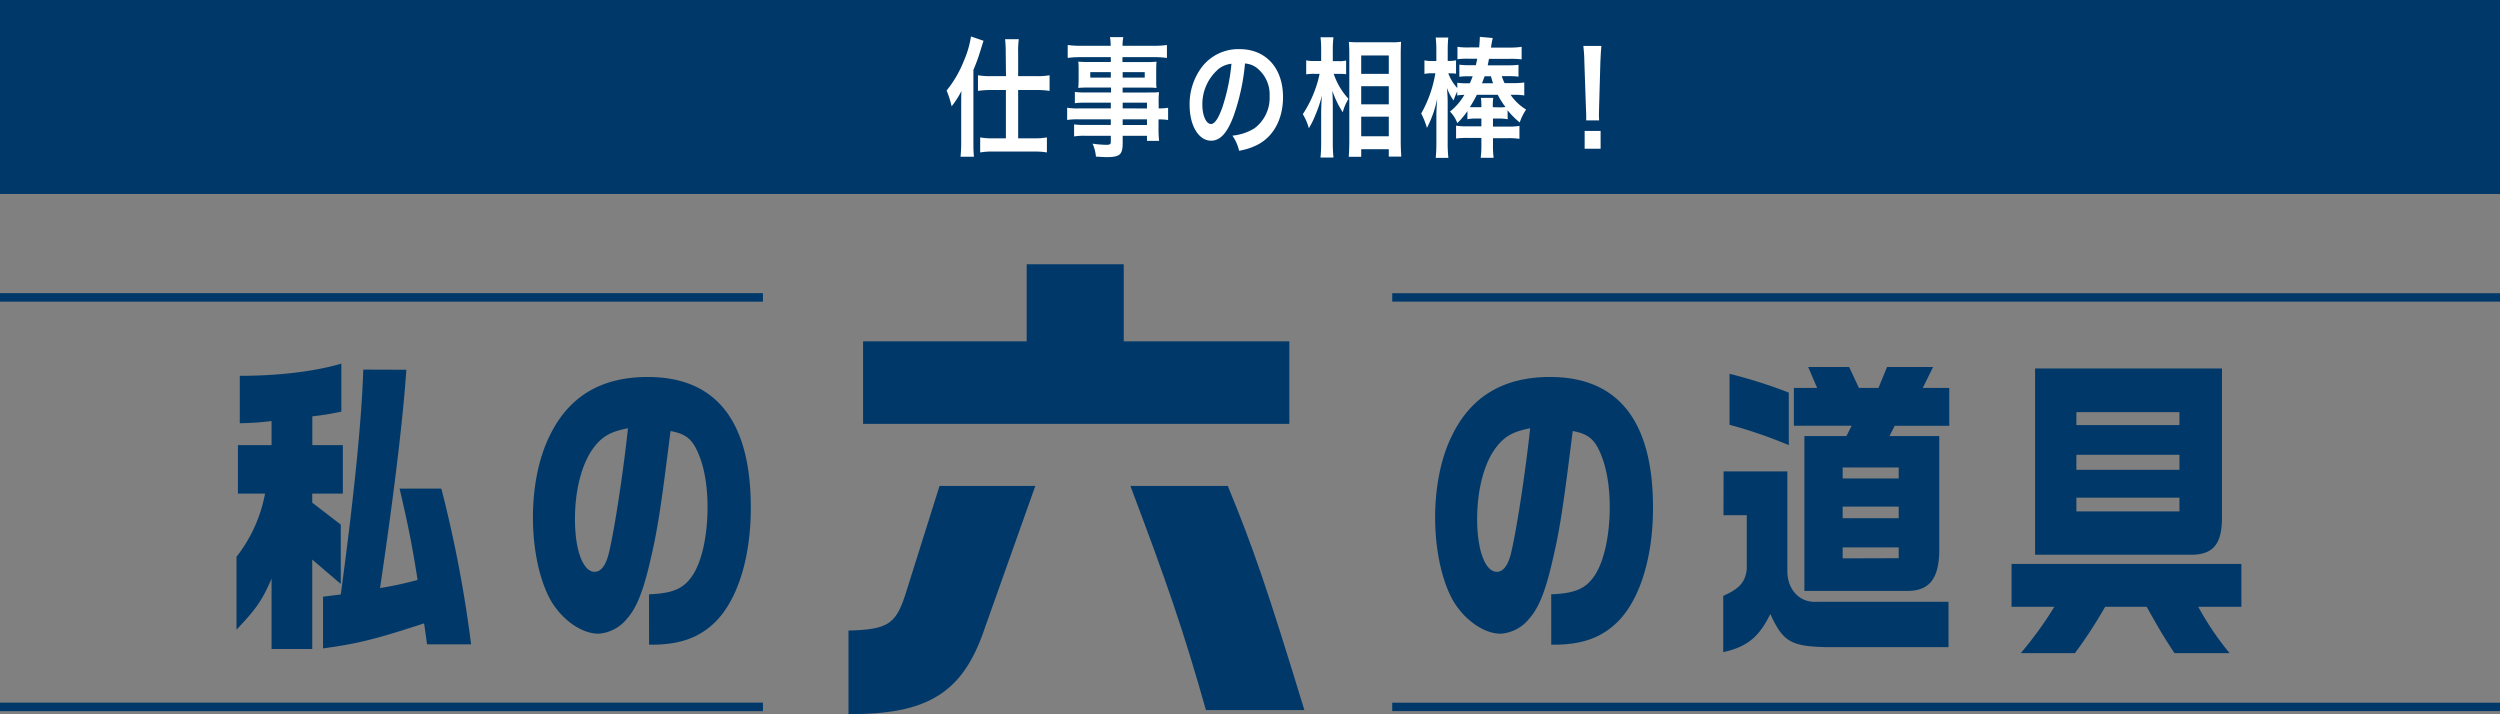 <svg xmlns="http://www.w3.org/2000/svg" viewBox="0 0 580 165.67"><rect x="0" y="0" width="580" height="165.67" fill="#808080" stroke="none"/><defs><style>.cls-1{fill:#003969;}.cls-2,.cls-3{fill:none;stroke:#003969;stroke-miterlimit:10;}.cls-2{stroke-width:1.98px;}.cls-3{stroke-width:1.95px;}.cls-4{fill:#fff;}</style></defs><title>私の六</title><g id="レイヤー_2" data-name="レイヤー 2"><g id="logo_svg"><path class="cls-1" d="M55.2,114.51V103.27H63V97.68a64.62,64.62,0,0,1-7.37.51v-11c8.94,0,17.35-1,23.56-2.83V95.5a65.59,65.59,0,0,1-6.73,1.09v6.68h7.08v11.24H72.44v2.11l6.62,5.08v13.78l-6.62-5.66v20.75H63V134.25c-2.15,5-3.54,7-8.13,11.83V129.17a33.78,33.78,0,0,0,6.62-14.66ZM94.27,85.78c-.76,11.54-3,29.82-6.1,50.65a80.65,80.65,0,0,0,8.71-1.89c-1.28-8.2-2.27-13.06-4.18-21.19h9.69a291.3,291.3,0,0,1,6.91,36.14H99.08l-.69-4.87c-11.32,3.7-15.44,4.72-23.45,5.81v-12l4.12-.51c3-22.13,4.87-40.56,5.22-52.17Z"/><path class="cls-1" d="M150.57,137.88c5.57-.22,8.13-1.31,10.22-4.57s3.36-9.15,3.36-15.68c0-5.66-1-10.44-2.78-13.78-1.22-2.25-2.67-3.27-5.81-3.85-2.26,18.07-3,23-4.87,30.84-1.57,6.6-3.08,10.3-5.23,12.7a9.28,9.28,0,0,1-6.61,3.48c-3.78,0-8.13-3-10.8-7.26-2.73-4.5-4.41-11.9-4.41-19.66,0-7.11,1.33-13.86,3.89-19,4.41-9.14,11.95-13.64,22.75-13.64,15.85,0,23.91,10.23,23.91,30.33,0,11.46-3,21.11-8,26.26-3.77,3.85-8.35,5.52-15.09,5.52h-.52ZM137.63,104c-2.67,3.63-4.24,9.73-4.24,16.4,0,7.26,1.86,12.26,4.58,12.26,1.4,0,2.5-1.38,3.2-4,1.22-4.79,3.31-18.06,4.52-29.31C141.63,100.15,139.66,101.24,137.63,104Z"/><path class="cls-1" d="M240.19,112.74l-12,33.78c-5,14.28-13.11,19.27-31.34,19.15V146.29c8.94-.24,10.91-1.4,13.12-8.13l8-25.42Zm-2-33.55V61.31h22.52V79.19h38.42V98.34h-98.9V79.19Zm46.66,33.55c5.93,14.39,9.18,23.91,17.77,52H279.78c-5.23-18.45-8.94-29.25-17.53-52Z"/><path class="cls-1" d="M359.88,137.88c5.57-.22,8.13-1.31,10.21-4.57s3.37-9.15,3.37-15.68c0-5.66-1-10.44-2.78-13.78-1.22-2.25-2.67-3.27-5.81-3.85-2.26,18.07-3,23-4.87,30.84-1.57,6.6-3.08,10.3-5.23,12.7a9.28,9.28,0,0,1-6.62,3.48c-3.77,0-8.12-3-10.79-7.26-2.73-4.5-4.41-11.9-4.41-19.66,0-7.11,1.33-13.86,3.89-19,4.41-9.14,12-13.64,22.75-13.64,15.85,0,23.91,10.23,23.91,30.33,0,11.46-3,21.11-8,26.26-3.77,3.85-8.36,5.52-15.09,5.52h-.52ZM346.94,104c-2.67,3.63-4.24,9.73-4.24,16.4,0,7.26,1.86,12.26,4.58,12.26,1.4,0,2.5-1.38,3.2-4,1.21-4.79,3.3-18.06,4.52-29.31C350.94,100.15,349,101.24,346.94,104Z"/><path class="cls-1" d="M399.87,109.36h14.8v23.15c0,4.28,2.85,7.33,6.74,7.11h30.64v10.52H424c-8.48-.15-10.33-1.23-13.29-7.69-2.62,5.37-5.4,7.62-10.92,8.85V138.24c3.78-1.67,5.11-3.19,5.46-6.17V119.52h-5.4ZM415,103.27a107.61,107.61,0,0,0-13.75-4.72V86.72A114.91,114.91,0,0,1,415,91.08ZM416.18,90h5.4l-2.09-4.86H429L431.27,90h4.53l2-4.86h10.68L446.08,90h6.15v8.78H439.57l-1.21,2.39h11.55v26.78c-.12,6.45-2.44,9.21-7.55,9.14H418.62V101.16h9.75l1.22-2.39H416.18Zm24.32,21v-2.54h-13V111Zm0,9.22v-2.69h-13v2.69Zm0,9.28V127h-13v2.54Z"/><path class="cls-1" d="M520,140.78H510a68.22,68.22,0,0,0,7.26,10.74H504.47c-2.44-3.7-3.48-5.44-6.44-10.74h-9.64a105.59,105.59,0,0,1-7,10.74H468.83a87.75,87.75,0,0,0,7.78-10.74h-9.93v-9.94H520ZM515.5,85.49v34c.11,6.46-1.8,9.07-6.79,9.21H472.14V85.49Zm-9.87,13.13v-3H481.72v3Zm0,10.38v-3.48H481.72V109Zm0,9.65v-3.19H481.72v3.19Z"/><line class="cls-2" y1="69" x2="177" y2="69"/><line class="cls-3" x1="323" y1="69" x2="580" y2="69"/><line class="cls-2" y1="164" x2="177" y2="164"/><line class="cls-3" x1="323" y1="164" x2="580" y2="164"/><rect class="cls-1" width="580" height="45"/><path class="cls-4" d="M223,24.48c0-1.5,0-1.8.05-3.36a20.19,20.19,0,0,1-2.27,3.54A22.72,22.72,0,0,0,219.61,21a25.78,25.78,0,0,0,4-6.87,22.71,22.71,0,0,0,1.66-5.67l2.91,1c-.21.63-.21.63-.79,2.52a39.9,39.9,0,0,1-1.56,4.23V32.88c0,1.29,0,2.28.13,3.48h-3.11c.1-1.2.15-2.11.15-3.52ZM233.33,12.3a27.11,27.11,0,0,0-.15-3.21h3.18a22.1,22.1,0,0,0-.15,3.24v5.34h4.38a16.07,16.07,0,0,0,2.91-.21v3.63a19.35,19.35,0,0,0-2.88-.21h-4.41V32.09H240a15.47,15.47,0,0,0,2.88-.21v3.49a15.75,15.75,0,0,0-2.91-.21h-9.69a15.14,15.14,0,0,0-2.88.21V31.88a15,15,0,0,0,2.86.21h3.11V20.88h-3.57a19.74,19.74,0,0,0-2.91.21V17.46a16.76,16.76,0,0,0,3,.21h3.5Z"/><path class="cls-4" d="M257.71,23.82h-6a18,18,0,0,0-2.34.12V21.33a16.14,16.14,0,0,0,2.39.12h6V20.31H252.3a20.46,20.46,0,0,0-2.14.09c.05-.63.08-1.26.08-2v-2c0-.84,0-1.38-.08-2.1a21.37,21.37,0,0,0,2.17.09h5.38V13.26h-7a20.86,20.86,0,0,0-3,.18v-3a20,20,0,0,0,3.13.18h6.84a12.43,12.43,0,0,0-.16-2h3.09a10,10,0,0,0-.18,2h7.17a20.3,20.3,0,0,0,3.13-.18v3a21,21,0,0,0-3-.18h-7.32V14.4h5.76a20.07,20.07,0,0,0,2.14-.09c-.05.66-.07,1.17-.07,2.1v2c0,.9,0,1.35.07,2a19.31,19.31,0,0,0-2-.09h-5.86v1.14h5.71c1.51,0,2,0,2.73-.09a22.82,22.82,0,0,0-.08,2.73v1.05A12.27,12.27,0,0,0,271,25v2.84a14.23,14.23,0,0,0-2.22-.14v1.73a27,27,0,0,0,.13,3.25H266.1V31.5h-5.64v1.67c0,2.71-.64,3.28-3.75,3.28-.61,0-1.63-.07-2.45-.12a9.42,9.42,0,0,0-.79-3,24.69,24.69,0,0,0,3.24.27c.79,0,1-.16,1-.69V31.5h-6a14.84,14.84,0,0,0-2.52.15V28.86a15.75,15.75,0,0,0,2.42.12h6.1V27.69h-7.32a16,16,0,0,0-2.81.14V25a15,15,0,0,0,2.76.15h7.37Zm-4.77-7.08V18h4.77V16.74ZM260.46,18h5.12V16.74h-5.12Zm5.64,7.17V23.82h-5.64v1.32ZM260.46,29h5.64V27.69h-5.64Z"/><path class="cls-4" d="M286.16,27c-1.45,3.86-3.08,5.64-5.17,5.64-2.91,0-5-3.48-5-8.31a14.27,14.27,0,0,1,2.81-8.73,10.66,10.66,0,0,1,8.77-4.2c6.12,0,10.09,4.38,10.09,11.13,0,5.19-2.29,9.33-6.19,11.19a15.18,15.18,0,0,1-4,1.26,10.1,10.1,0,0,0-1.55-3.51A12,12,0,0,0,291,29.79a8.8,8.8,0,0,0,3.55-7.5,7.8,7.8,0,0,0-3.14-6.66,5,5,0,0,0-2.57-.9A49.67,49.67,0,0,1,286.16,27Zm-3.74-10.74a10.69,10.69,0,0,0-3.47,8.1c0,2.46.89,4.41,2,4.41.84,0,1.71-1.26,2.63-3.84a45.52,45.52,0,0,0,2.12-10.14A5.92,5.92,0,0,0,282.42,16.23Z"/><path class="cls-4" d="M309.42,17.13a16.12,16.12,0,0,0,3.42,5.79c-.13.24-.23.45-.31.57a10.24,10.24,0,0,0-1,2.55,20.66,20.66,0,0,1-2.42-5c.08,1.74.1,2.46.1,4.11v7.71a35.72,35.72,0,0,0,.15,3.68h-3a36.4,36.4,0,0,0,.15-3.68V26.64c0-1.32.07-3.45.18-4.5a27.8,27.8,0,0,1-1.53,4.56,18.2,18.2,0,0,1-1.51,3.05,12.38,12.38,0,0,0-1.4-3.26,27,27,0,0,0,3.9-9.36h-1.25a10.7,10.7,0,0,0-1.86.12V14a7.71,7.71,0,0,0,1.89.15h1.58V11.76a23.19,23.19,0,0,0-.15-3.12h3a24.25,24.25,0,0,0-.15,3.09v2.46h1.45a6.49,6.49,0,0,0,1.64-.15v3.18a14.48,14.48,0,0,0-1.61-.09Zm3.49,19.25c.08-1.1.13-2.37.13-3.84V12.9c0-1,0-1.74-.1-3.18a22.18,22.18,0,0,0,2.27.09h7.65a12.85,12.85,0,0,0,2.19-.12c-.05.87-.08,1.68-.08,3.06V32.52c0,1.59.06,2.87.13,3.81h-2.9V34.62h-6.4v1.76Zm2.89-19.25h6.4V12.87h-6.4Zm0,7.08h6.4V20h-6.4Zm0,7.41h6.4V27.06h-6.4Z"/><path class="cls-4" d="M349.79,27.66a12.09,12.09,0,0,0-2.35-.16h-1.07v1.87h3.37a15.21,15.21,0,0,0,2.77-.16v3a16.34,16.34,0,0,0-2.8-.15h-3.34v1.55a21.86,21.86,0,0,0,.15,3h-3a20.44,20.44,0,0,0,.16-3V32h-3.11a16.24,16.24,0,0,0-2.76.15v-3a15.22,15.22,0,0,0,2.76.16h3.11V27.5h-1.05a10.45,10.45,0,0,0-2.19.16V25.77a17,17,0,0,1-2.35,2.79,7.12,7.12,0,0,0-1.7-2.67A13.85,13.85,0,0,0,339.74,22a12.13,12.13,0,0,0-1.66.15v-.93a17.75,17.75,0,0,0-.86,2.1,13.3,13.3,0,0,1-1.53-2.91,38.18,38.18,0,0,1,.17,4.2v8.34a34.44,34.44,0,0,0,.16,3.68h-2.93a36.26,36.26,0,0,0,.15-3.68V26.7c0-.69.05-1.86.18-3.78a25.35,25.35,0,0,1-2.37,6.75,18.42,18.42,0,0,0-1.33-3.34A28.18,28.18,0,0,0,333,17h-.72a7.39,7.39,0,0,0-1.81.15V14a7.29,7.29,0,0,0,1.81.15h.95V11.7a24.11,24.11,0,0,0-.15-3H336c-.07.81-.13,1.62-.13,3v2.43h.46A7.32,7.32,0,0,0,337.8,14V17.1a8.94,8.94,0,0,0-1.45-.09H336a10.65,10.65,0,0,0,2.09,3.42V19.2a15.33,15.33,0,0,0,2.48.12H341c.31-.69.43-1,.66-1.62l-1,0h-.25a11,11,0,0,0-1.84.12V15a13.11,13.11,0,0,0,2.09.12h1.74c.15-.69.2-.93.33-1.5h-2a18,18,0,0,0-2.6.12V10.86A15.89,15.89,0,0,0,341,11h2.17c.07-.87.15-1.83.15-2.28V8.55l3,.27a20.15,20.15,0,0,0-.41,2.22h4.26a17.87,17.87,0,0,0,2.85-.18v2.91a21,21,0,0,0-2.72-.12h-4.85c-.15.75-.18.93-.3,1.5H350a15.49,15.49,0,0,0,2.29-.12v2.76a12,12,0,0,0-1.86-.12H350l-1.58,0a10.23,10.23,0,0,0,.64,1.62H351a20.53,20.53,0,0,0,2.63-.15v3A15.21,15.21,0,0,0,351,22h-.54a11.69,11.69,0,0,0,3.6,3.42,11.69,11.69,0,0,0-1.48,3,19.53,19.53,0,0,1-2.83-2.85Zm-2.25-2.76a14.06,14.06,0,0,0,1.74-.06A17.28,17.28,0,0,1,347.49,22h-4.87A27.94,27.94,0,0,1,341,24.87c.56,0,.69,0,1.5,0h1.18a15.87,15.87,0,0,0-.1-2.16h2.85a15,15,0,0,0-.1,2.16Zm-1.14-5.58a12,12,0,0,1-.49-1.62h-1.48c-.23.63-.38,1.05-.61,1.62Z"/><path class="cls-4" d="M368,27.93c0-.64,0-.93,0-1.29s0-.33-.08-2.13l-.35-10.2c0-1.32-.13-2.82-.23-3.66h4.18c-.08.81-.18,2.37-.23,3.66L371,24.51c-.05,1.74-.05,1.74-.05,2.16s0,.66.05,1.26Zm-.36,6.57V30.38h3.7V34.5Z"/></g></g></svg>
